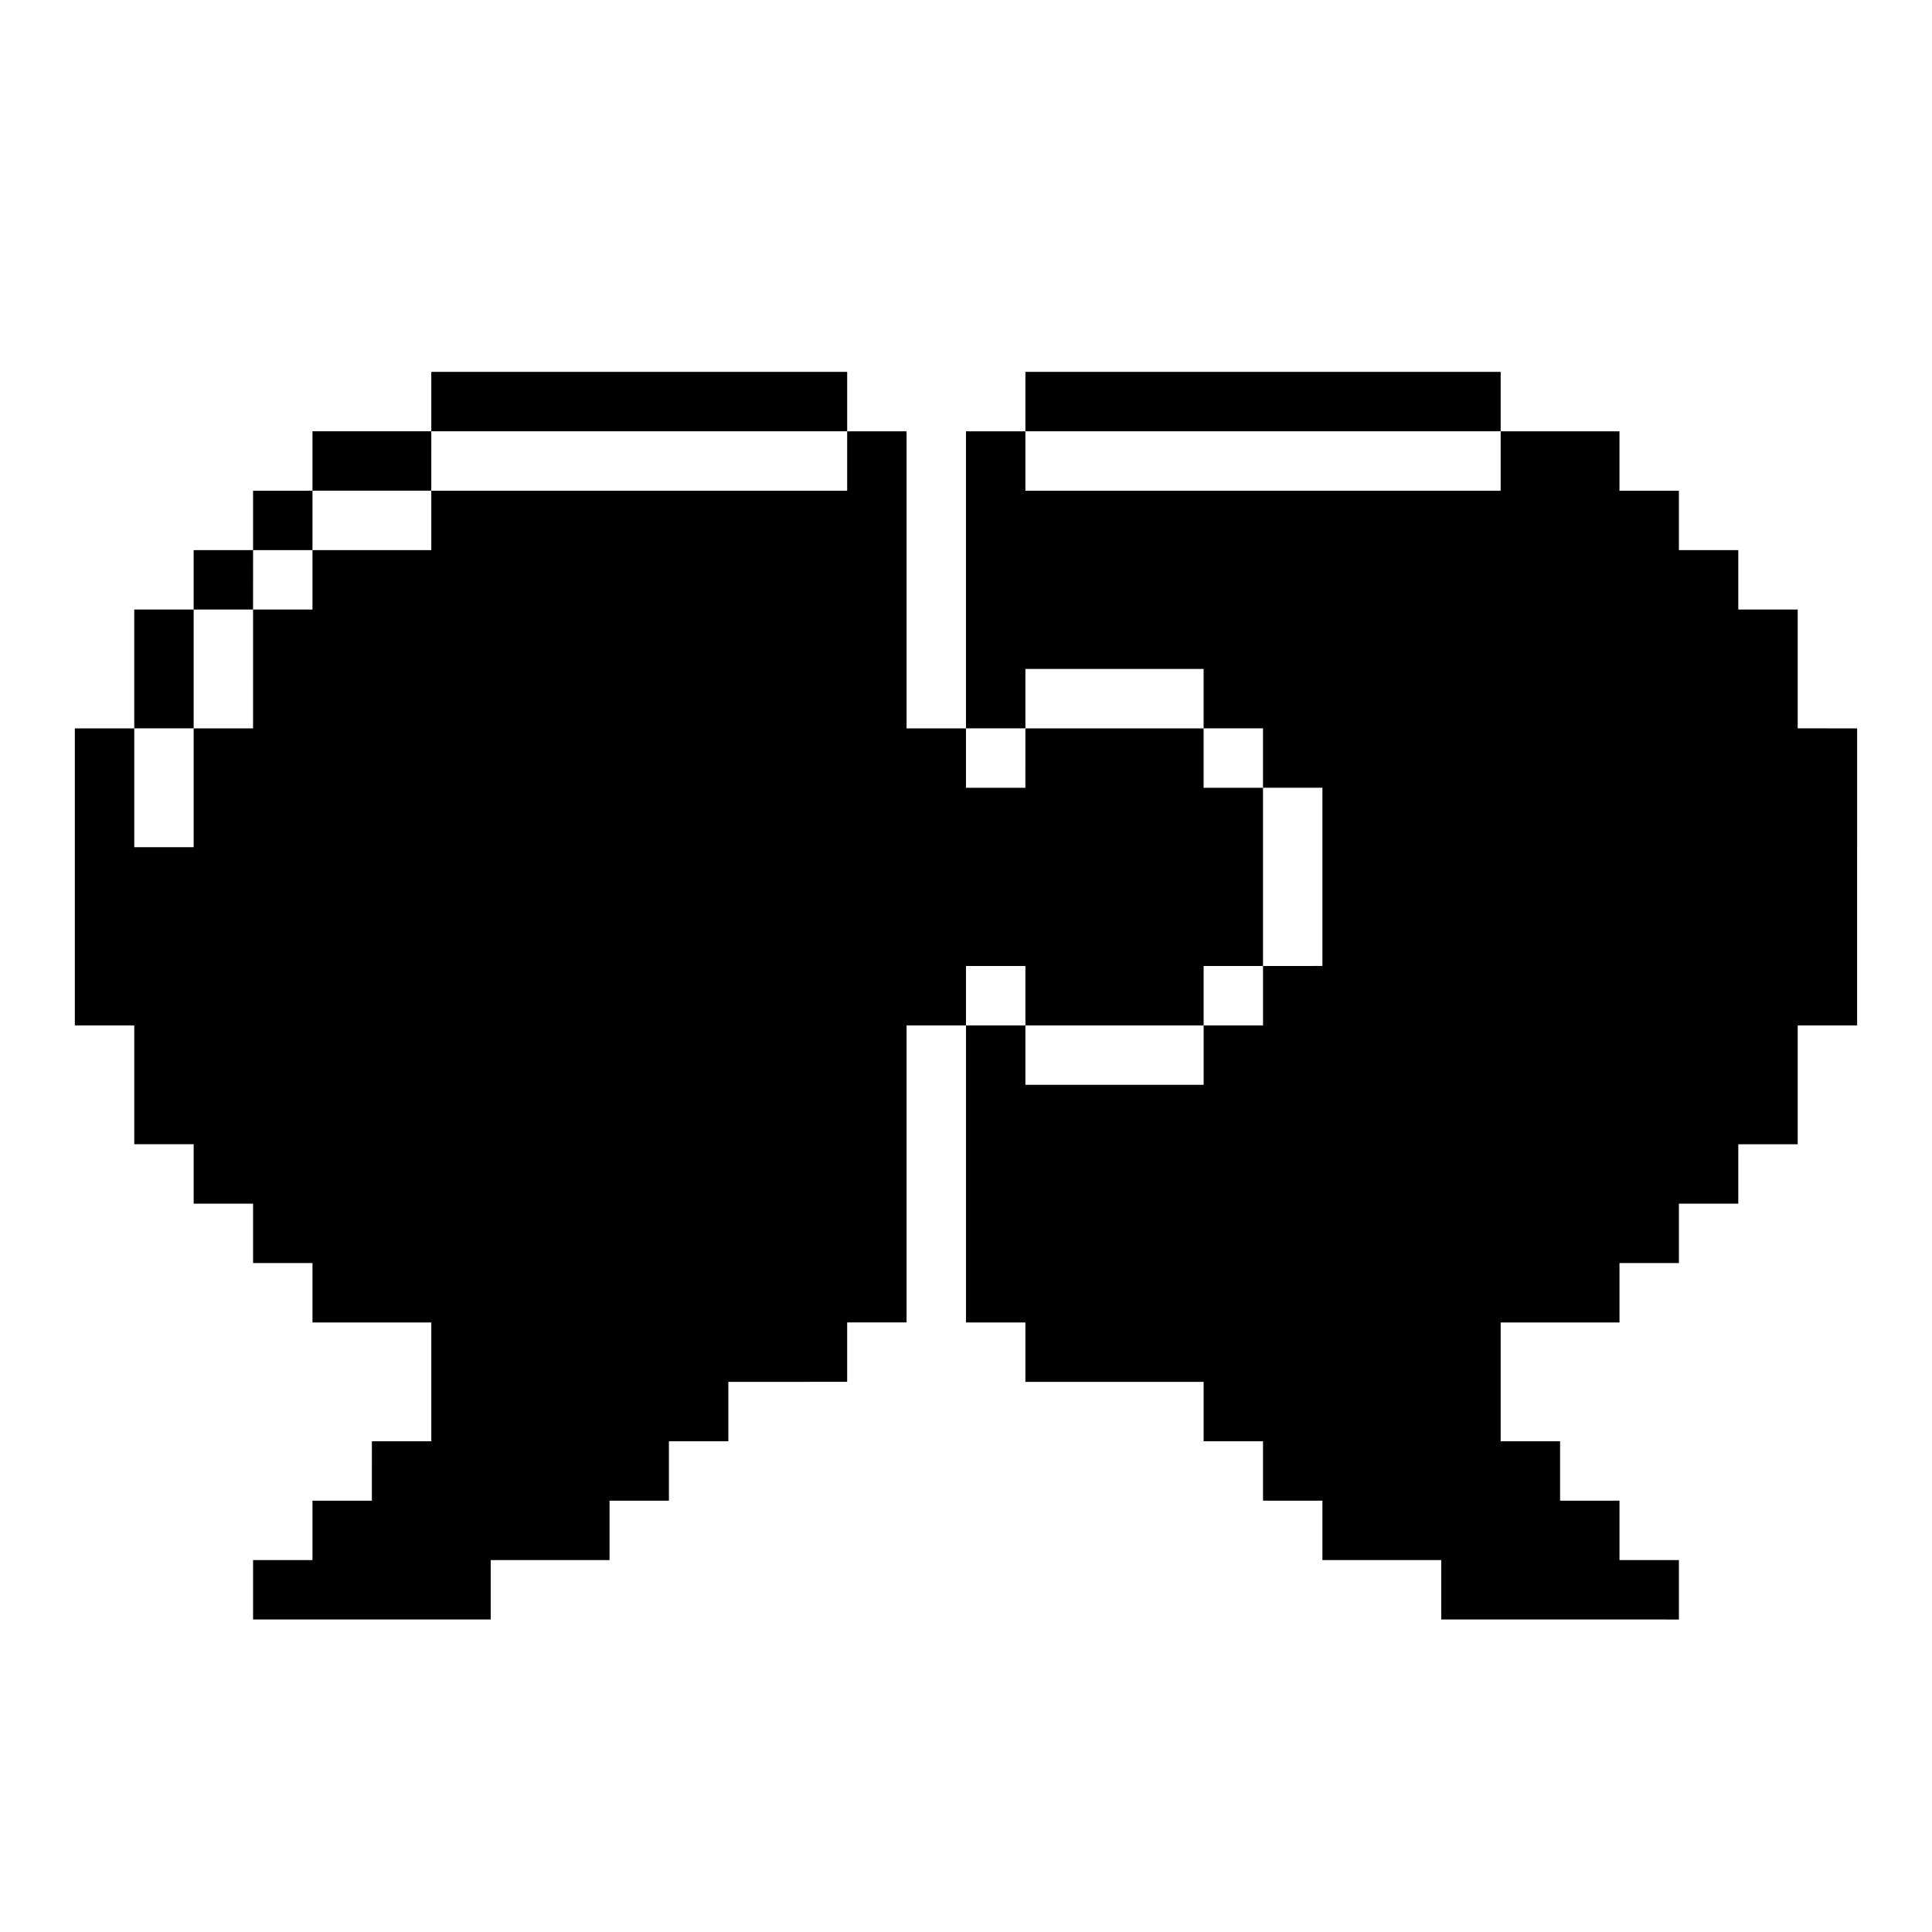 <?xml version="1.0" encoding="UTF-8"?>
<!-- Uploaded to: SVG Find, www.svgrepo.com, Generator: SVG Find Mixer Tools -->
<svg fill="#000000" width="800px" height="800px" version="1.1" viewBox="144 144 512 512" xmlns="http://www.w3.org/2000/svg">
 <path d="m384.25 415.74v78.719h-15.742v15.742l-31.488 0.004v15.742h-15.746v15.742l-15.742 0.004v15.742h-31.488v15.742l-62.977 0.004v-15.746h15.742v-15.742h15.742l0.004-15.746h15.742v-31.488h-31.488v-15.742h-15.742v-15.742h-15.746v-15.746h-15.742v-31.488h-15.746v-78.719h15.746v31.488h15.742v-31.488h15.742l0.004-31.488h15.742v-15.746h31.488v-15.742h110.21v-15.746h15.742v78.723h15.742v15.742h15.742l0.004-15.742h47.23v15.742h15.742v47.23l-15.738 0.004v15.742h-47.234v-15.742h-15.742v15.742zm236.16-78.719v-31.488h-15.742v-15.746h-15.746v-15.742h-15.742v-15.746h-31.488v15.742l-125.95 0.004v-15.746h-15.742v78.723h15.742v-15.746h47.23v15.742h15.742v15.742h15.742v47.23l-15.738 0.008v15.742h-15.742v15.742l-47.234 0.004v-15.746h-15.742v78.719h15.742v15.742h47.23v15.742h15.742v15.742h15.742v15.742h31.488v15.742l62.98 0.012v-15.746h-15.742v-15.742h-15.746v-15.746h-15.742v-31.488h31.488v-15.742h15.742v-15.742h15.742l0.004-15.746h15.742v-31.488h15.742l0.004-78.719zm-78.719-94.465h-125.95v15.742h125.95zm-173.18 0h-110.21v15.742h110.21zm15.742 15.742h-15.742m-110.21 0h-31.492v15.742h31.488zm-31.488 15.742-15.746 0.004v15.742h15.742zm-15.742 15.742-15.75 0.004v15.742h15.742zm-15.75 15.75h-15.742v31.488h15.742z"/>
</svg>